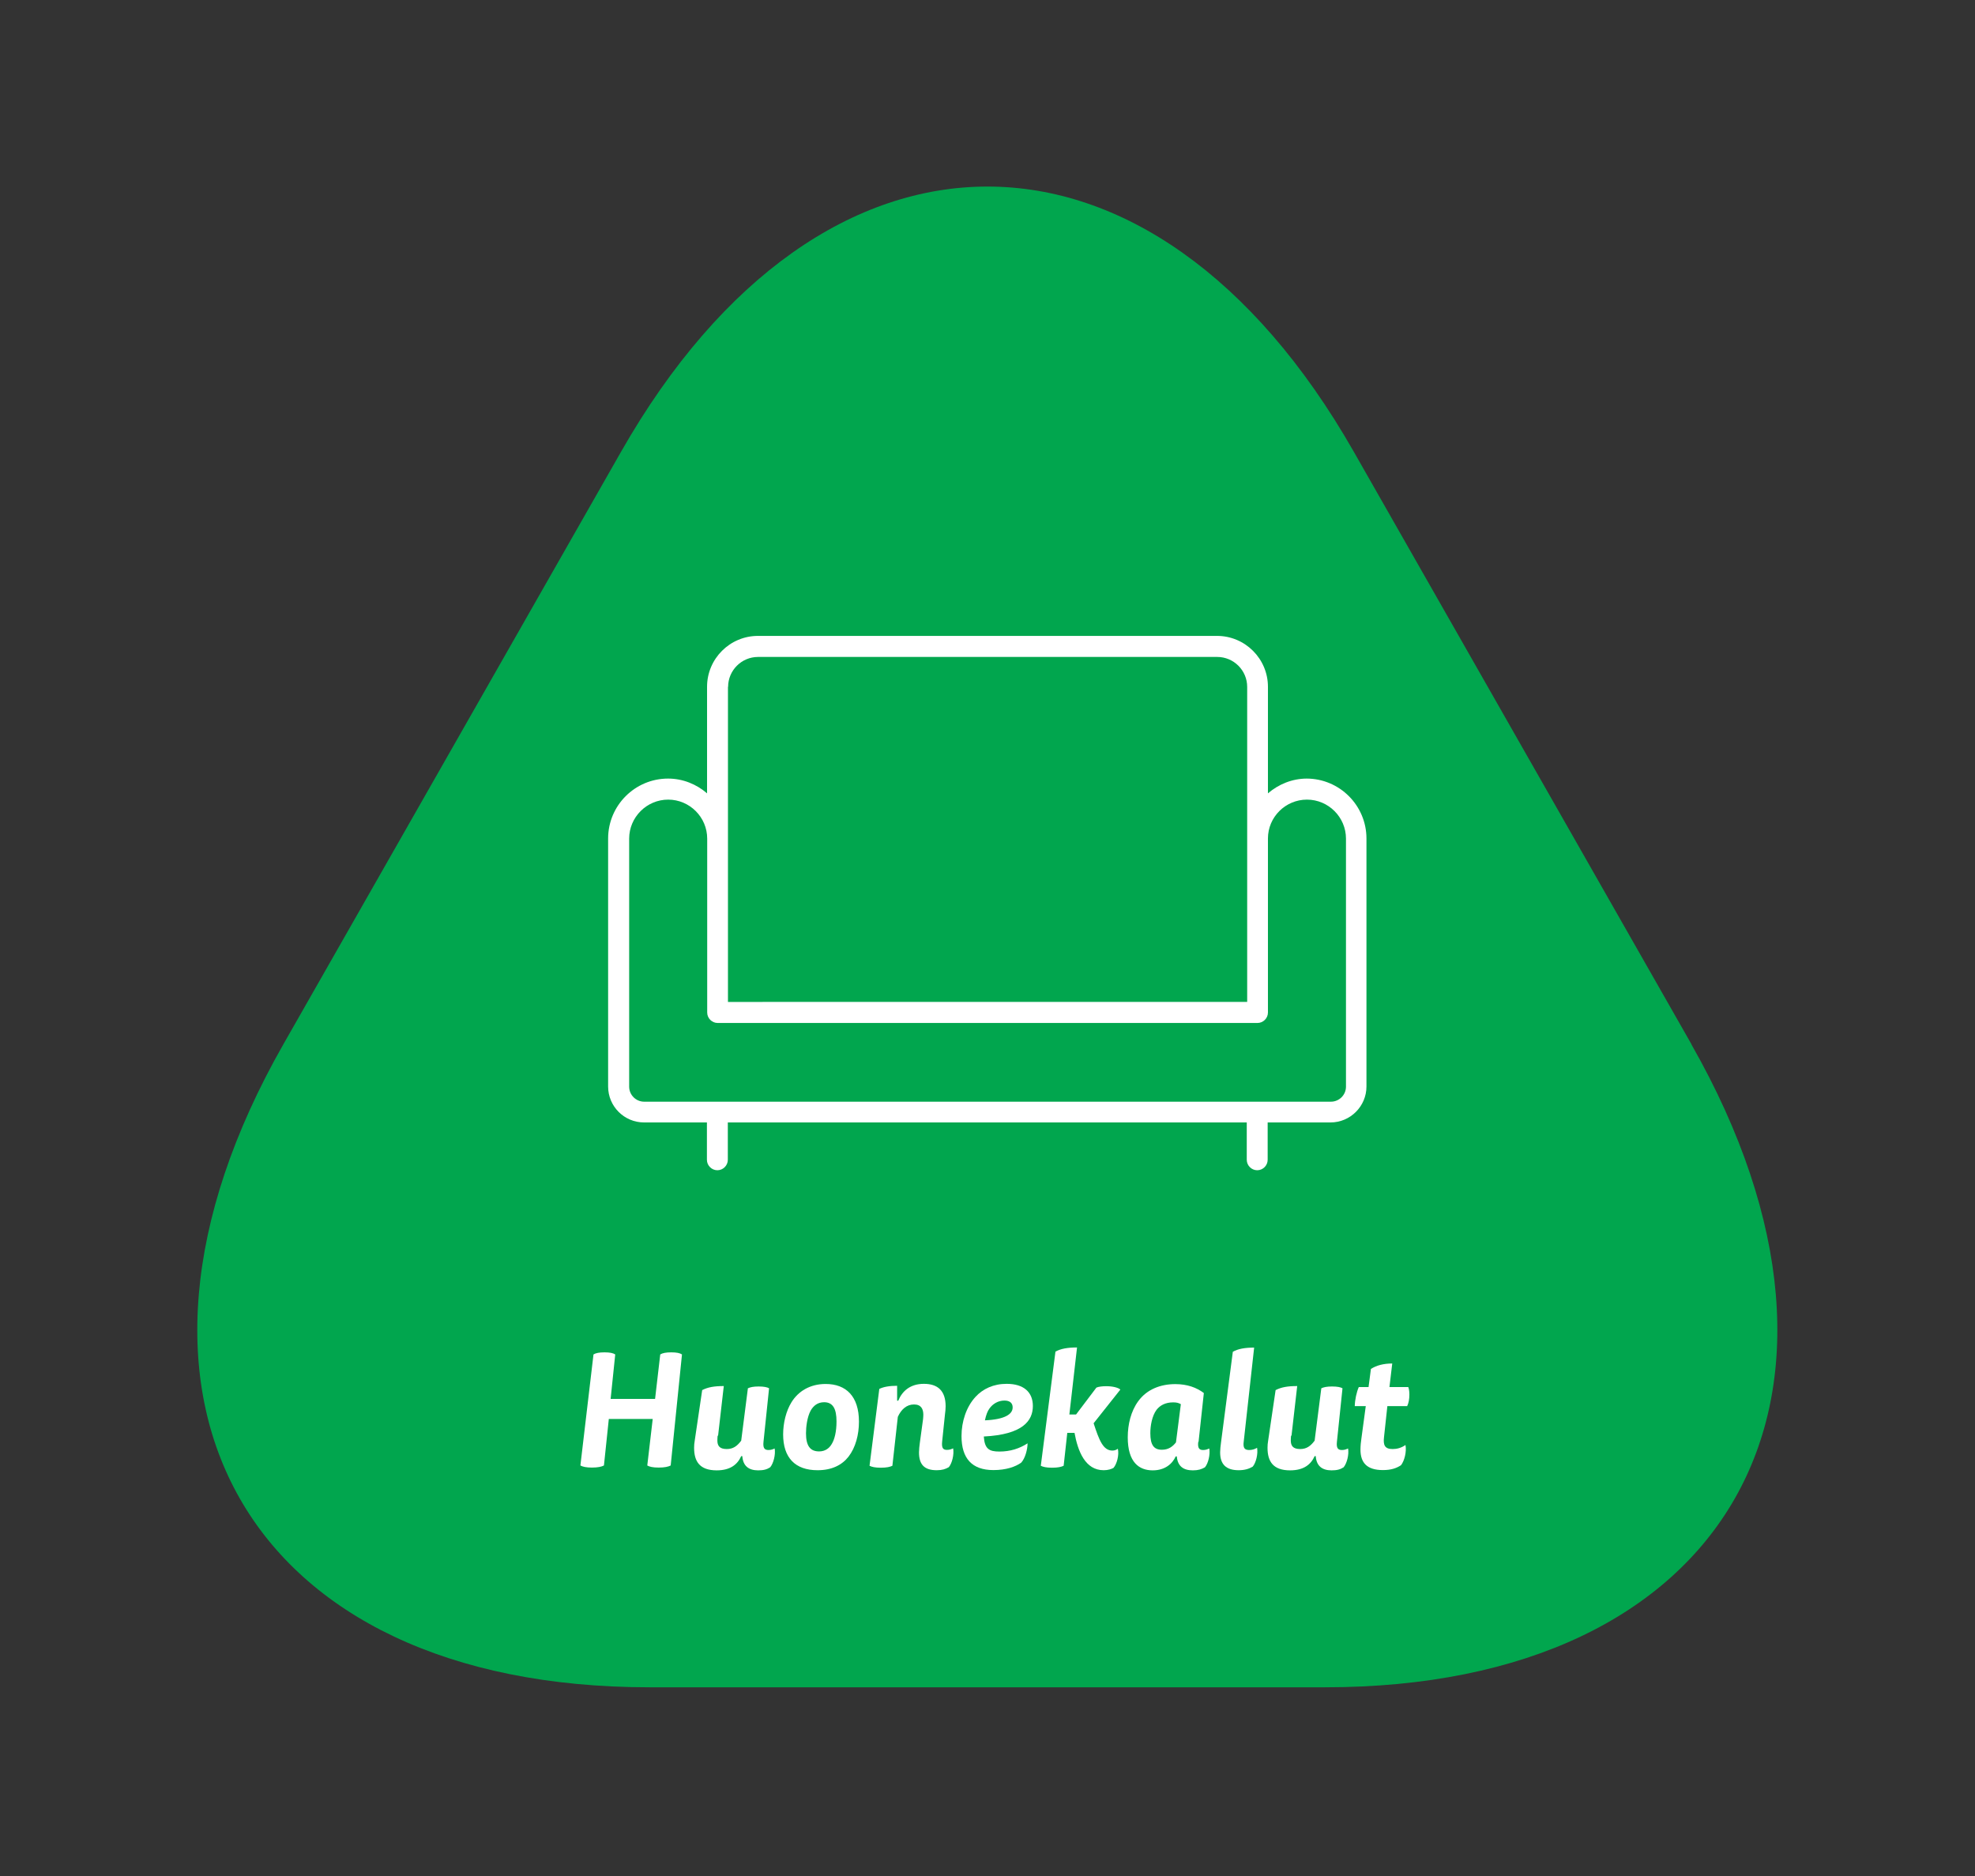 <?xml version="1.0" encoding="UTF-8"?> <svg xmlns="http://www.w3.org/2000/svg" viewBox="0 0 141.73 134.65"><rect x="0" y="0" width="141.73" height="134.65" fill="#333333" stroke="none"/><defs><style> .cls-1 { fill: #fff; } .cls-2 { fill: #01a64e; } </style></defs><g id="Kolmiot"><path class="cls-2" d="M121.39,74.96l-24.24-42.54c-7.23-12.69-16.76-19.03-26.29-19.03s-19.06,6.34-26.29,19.03l-24.24,42.54c-14.46,25.38-2.63,46.14,26.29,46.14h48.47c28.91,0,40.74-20.76,26.29-46.14"></path></g><g id="Nimet"><g><path class="cls-1" d="M46.85,101.84h-3.16l-.35,3.34c-.17,.09-.44,.15-.86,.15s-.67-.06-.83-.15l.94-7.97c.16-.1,.41-.15,.79-.15s.62,.05,.77,.15l-.33,3.19h3.19l.37-3.19c.16-.1,.41-.15,.79-.15s.62,.05,.77,.15l-.81,7.97c-.17,.09-.44,.15-.86,.15s-.67-.06-.82-.15l.39-3.34Z"></path><path class="cls-1" d="M51.5,103.03c-.01,.1-.02,.24-.02,.35,0,.37,.14,.62,.67,.62,.45,0,.74-.2,1.04-.6l.48-3.76c.17-.08,.4-.13,.77-.13s.62,.05,.75,.13l-.4,3.84c-.05,.46,.08,.59,.36,.59,.18,0,.31-.05,.44-.11,.08,.44-.09,1.08-.32,1.35-.23,.15-.47,.22-.86,.22-.69,0-1.09-.32-1.14-1.02h-.08c-.26,.58-.76,1.02-1.76,1.02-1.22,0-1.62-.64-1.62-1.62,0-.17,.01-.32,.05-.55l.53-3.59c.41-.21,.86-.29,1.55-.29l-.41,3.57Z"></path><path class="cls-1" d="M61.64,102.03c0,.94-.24,1.86-.75,2.52-.48,.61-1.21,.97-2.22,.97-1.61,0-2.47-.9-2.47-2.57,0-.82,.21-1.68,.6-2.31,.48-.78,1.32-1.31,2.45-1.31,1.47,0,2.39,.89,2.39,2.7Zm-3.47-.78c-.25,.47-.33,1.16-.33,1.62,0,.9,.3,1.3,.94,1.3,.44,0,.73-.23,.9-.52,.21-.33,.35-.9,.35-1.63,0-.9-.25-1.38-.89-1.38-.46,0-.77,.25-.97,.61Z"></path><path class="cls-1" d="M63.11,99.68c.29-.14,.7-.22,1.27-.22v1.07h.08c.28-.68,.85-1.21,1.84-1.21s1.56,.49,1.56,1.61c0,.2-.02,.37-.05,.61l-.2,1.93c-.05,.49,.09,.59,.35,.59,.18,0,.31-.05,.44-.11,.08,.44-.08,1.08-.31,1.35-.24,.14-.48,.22-.87,.22-.91,0-1.27-.43-1.27-1.28,0-.18,.03-.49,.06-.69l.23-1.69c.01-.1,.02-.22,.02-.32,0-.39-.14-.74-.67-.74s-.92,.36-1.16,.89l-.39,3.51c-.16,.08-.41,.14-.83,.14s-.66-.06-.81-.14l.7-5.51Z"></path><path class="cls-1" d="M70.6,103.1c.06,.9,.39,1.08,1.12,1.08,.79,0,1.45-.22,2.02-.59,0,.43-.17,1.08-.46,1.39-.41,.29-1.07,.53-1.99,.53-1.54,0-2.29-.84-2.29-2.44,0-1.04,.34-2.09,1-2.81,.53-.58,1.29-.94,2.24-.94,1.23,0,1.88,.6,1.88,1.59,0,1.05-.71,2.05-3.52,2.19Zm2.07-2.09c0-.28-.17-.49-.59-.49-.44,0-.84,.23-1.08,.58-.13,.17-.24,.46-.32,.84,1.42-.06,1.99-.44,1.99-.92Z"></path><path class="cls-1" d="M75.74,97.01c.37-.21,.87-.3,1.55-.3l-.55,4.81h.48l1.46-1.93c.16-.07,.43-.1,.71-.1,.46,0,.85,.1,1.01,.24l-1.92,2.42c.4,1.22,.68,1.96,1.35,1.96,.17,0,.29-.06,.39-.13,.1,.45-.07,1.09-.31,1.37-.15,.09-.4,.17-.71,.17-1.32,0-1.85-1.36-2.09-2.68h-.52l-.26,2.36c-.16,.08-.41,.14-.83,.14s-.66-.06-.81-.14l1.05-8.18Z"></path><path class="cls-1" d="M85.99,103.48c-.06,.48,.09,.59,.35,.59,.18,0,.31-.05,.44-.11,.08,.44-.08,1.08-.31,1.35-.24,.14-.48,.22-.87,.22-.68,0-1.09-.3-1.15-1h-.08c-.23,.52-.76,1-1.65,1-.96,0-1.79-.56-1.79-2.37,0-.93,.23-1.88,.75-2.59,.62-.86,1.61-1.23,2.66-1.23,.87,0,1.53,.25,2.05,.64l-.38,3.51Zm-1.25-2.7c-.16-.09-.3-.13-.55-.13-.55,0-.94,.21-1.19,.53-.33,.44-.45,1.15-.45,1.68,0,.86,.26,1.19,.83,1.19,.47,0,.77-.22,1.01-.53l.35-2.74Z"></path><path class="cls-1" d="M89.25,103.48c-.06,.47,.09,.59,.4,.59,.2,0,.4-.06,.56-.16,.08,.44-.08,1.08-.31,1.35-.26,.16-.58,.26-1.01,.26-.93,0-1.33-.45-1.33-1.28,0-.18,.03-.49,.06-.69l.85-6.53c.37-.21,.85-.3,1.53-.3l-.75,6.77Z"></path><path class="cls-1" d="M92.65,103.03c-.01,.1-.02,.24-.02,.35,0,.37,.14,.62,.67,.62,.45,0,.74-.2,1.04-.6l.48-3.76c.17-.08,.4-.13,.77-.13s.62,.05,.75,.13l-.4,3.84c-.05,.46,.08,.59,.36,.59,.18,0,.31-.05,.44-.11,.08,.44-.09,1.08-.32,1.35-.23,.15-.47,.22-.86,.22-.69,0-1.09-.32-1.14-1.02h-.08c-.26,.58-.76,1.02-1.76,1.02-1.22,0-1.62-.64-1.62-1.62,0-.17,.01-.32,.05-.55l.53-3.59c.41-.21,.86-.29,1.55-.29l-.41,3.57Z"></path><path class="cls-1" d="M98.21,99.55l.17-1.3c.39-.25,.9-.39,1.53-.39l-.2,1.69h1.35c.03,.08,.08,.25,.08,.53,0,.36-.06,.64-.16,.84h-1.42l-.24,2.22c-.07,.59,.06,.86,.62,.86,.31,0,.62-.08,.92-.29,.09,.47-.07,1.13-.32,1.45-.33,.22-.72,.35-1.3,.35-1.16,0-1.61-.54-1.61-1.47,0-.24,.03-.58,.07-.82l.31-2.3h-.79c.01-.45,.13-1.01,.29-1.37h.7Z"></path></g></g><g id="Kuvakkeet"><path class="cls-1" d="M93.79,55.88c-1.07,0-2.04,.41-2.8,1.06v-7.65c0-2.01-1.64-3.65-3.65-3.65H54.39c-2.01,0-3.65,1.64-3.65,3.65v7.65c-.75-.65-1.73-1.06-2.8-1.06-2.37,0-4.3,1.93-4.3,4.3v17.8c0,1.43,1.16,2.58,2.58,2.58h4.51s0,2.68,0,2.68c0,.41,.34,.75,.75,.75s.75-.34,.75-.75v-2.68h37.24s0,2.68,0,2.68c0,.41,.34,.75,.75,.75s.75-.34,.75-.75v-2.68h4.51c1.42,0,2.58-1.16,2.58-2.58v-17.8c0-2.37-1.93-4.3-4.3-4.3Zm-41.54-6.58c0-1.18,.96-2.15,2.15-2.15h32.95c1.18,0,2.15,.96,2.15,2.15v10.88s0,0,0,0c0,0,0,0,0,0v11.73H52.24v-22.61Zm44.34,28.69c0,.6-.49,1.08-1.08,1.08H46.23c-.6,0-1.08-.49-1.08-1.08v-17.8c0-1.54,1.26-2.8,2.8-2.8s2.8,1.26,2.8,2.8v12.48c0,.41,.34,.75,.75,.75h38.74c.41,0,.75-.34,.75-.75v-12.49c0-1.54,1.26-2.79,2.8-2.79s2.8,1.26,2.8,2.8v17.8Z"></path></g></svg> 